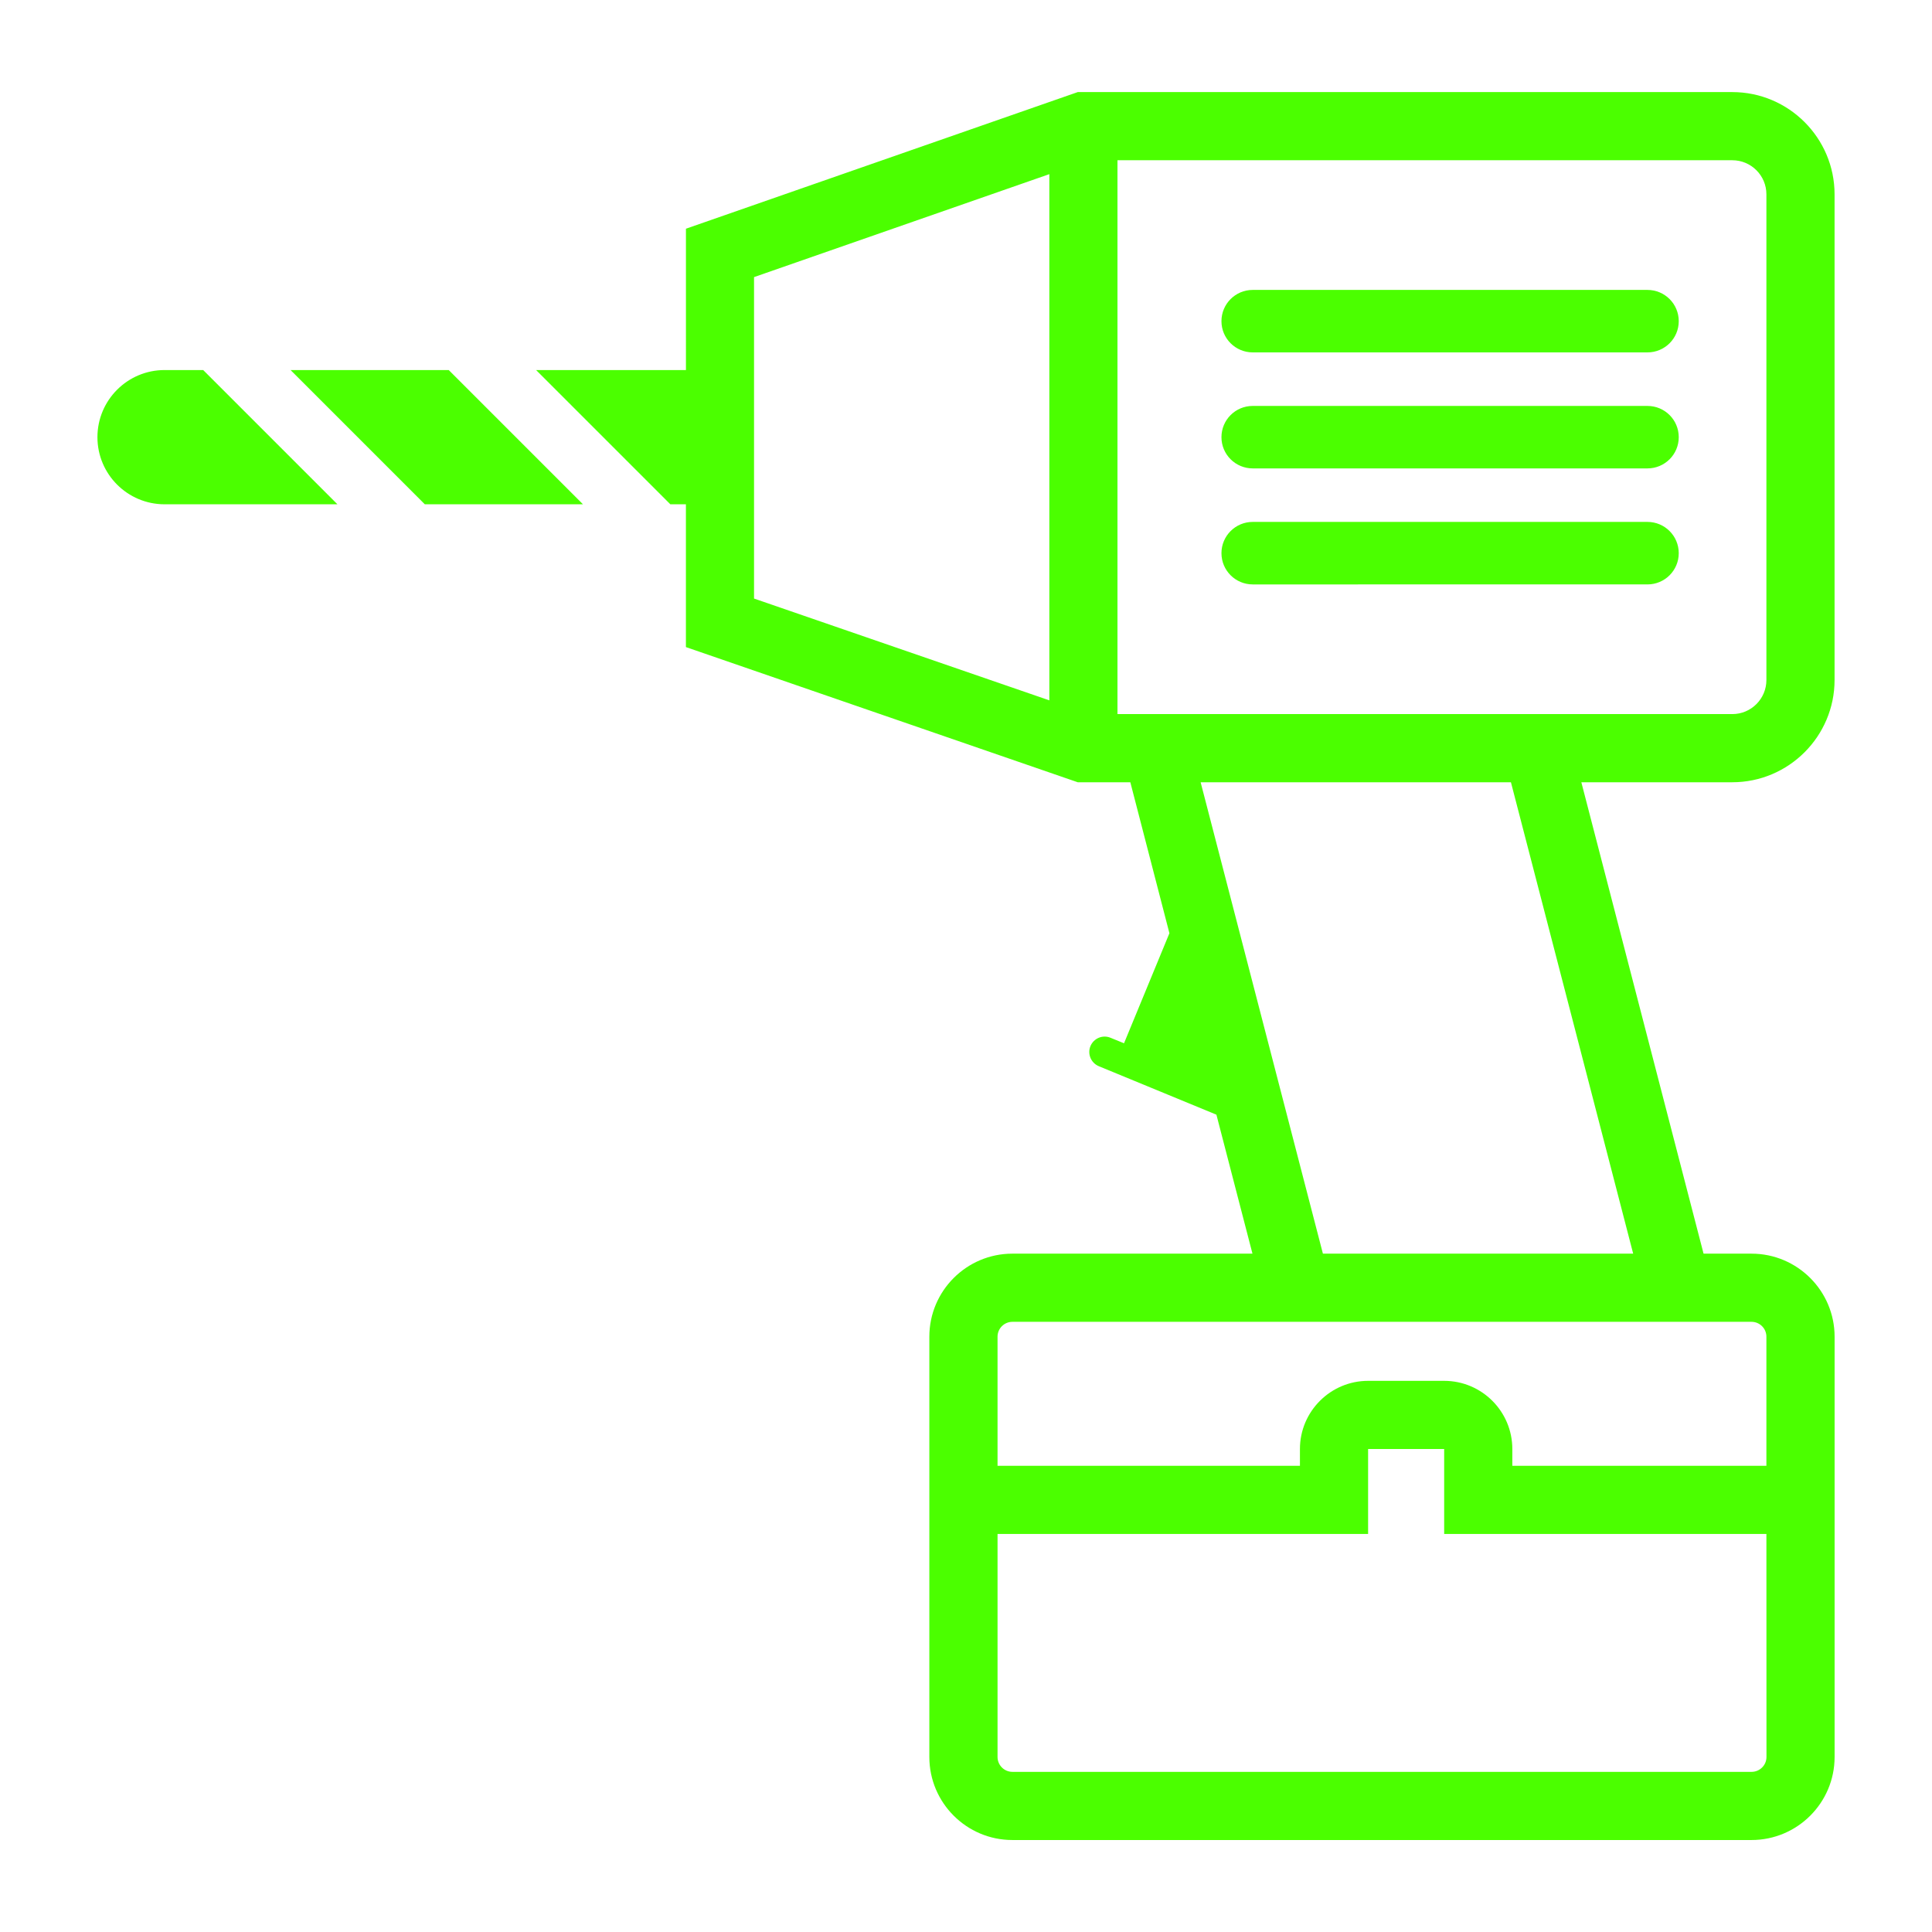 <?xml version="1.0" encoding="utf-8"?>
<!-- Generator: Adobe Illustrator 16.0.0, SVG Export Plug-In . SVG Version: 6.00 Build 0)  -->
<!DOCTYPE svg PUBLIC "-//W3C//DTD SVG 1.1//EN" "http://www.w3.org/Graphics/SVG/1.1/DTD/svg11.dtd">
<svg version="1.1" id="Layer_1" xmlns="http://www.w3.org/2000/svg" xmlns:xlink="http://www.w3.org/1999/xlink" x="0px" y="0px"
	 width="56.689px" height="56.689px" viewBox="0 0 56.689 56.689" enable-background="new 0 0 56.689 56.689" xml:space="preserve">
<path fill="#4BFF00" d="M5.963,10.859l3.938,3.938H4.829c-1.087,0-1.97-0.882-1.97-1.969c0-1.088,0.883-1.97,1.97-1.97H5.963z
	 M8.527,10.859l3.938,3.938h4.641l-3.938-3.938H8.527z M46.4,22.953l3.586,13.832h1.408c1.344,0,2.437,1.093,2.437,2.436v3.788v2
	v6.545c0,1.343-1.093,2.436-2.437,2.436H29.705c-1.344,0-2.436-1.093-2.436-2.436v-6.545v-2v-3.788c0-1.343,1.092-2.436,2.436-2.436
	h7.045l-1.058-4.078l-3.45-1.422c-0.23-0.096-0.341-0.359-0.246-0.59c0.096-0.229,0.358-0.341,0.59-0.244l0.395,0.161l1.332-3.229
	l-1.147-4.43h-1.543l-11.497-3.966v-4.19h-0.457l-3.938-3.938h4.396V6.711l11.497-4.009H50.83c1.653,0,3,1.346,3,3v14.251
	c0,1.653-1.347,3-3,3H46.4z M50.83,4.702H32.789v16.251h13.092h4.949c0.553,0,1-0.449,1-1V5.702
	C51.83,5.151,51.383,4.702,50.83,4.702z M22.125,17.563l8.665,2.987V5.11l-8.665,3.021V17.563z M51.83,45.009h-9.455v-2.492h-2.232
	v2.492H29.27v6.545c0,0.239,0.195,0.436,0.437,0.436h21.688c0.24,0,0.437-0.195,0.437-0.436L51.83,45.009L51.83,45.009z
	 M50.504,38.785H37.27h-7.563c-0.24,0-0.437,0.194-0.437,0.436v3.788h8.873v-0.492c0-1.103,0.898-2,2-2h2.232c1.104,0,2,0.897,2,2
	v0.492h7.455v-3.788c0-0.24-0.195-0.436-0.437-0.436H50.504z M44.334,22.953h-9.105l3.588,13.832h9.104L44.334,22.953z
	 M36.758,10.34H48.34c0.508,0,0.918-0.41,0.918-0.916c0-0.507-0.41-0.917-0.918-0.917H36.758c-0.508,0-0.918,0.41-0.918,0.917
	C35.84,9.93,36.25,10.34,36.758,10.34z M36.758,13.744H48.34c0.508,0,0.918-0.41,0.918-0.916c0-0.508-0.41-0.917-0.918-0.917H36.758
	c-0.508,0-0.918,0.409-0.918,0.917C35.84,13.334,36.25,13.744,36.758,13.744z M48.34,15.314H36.758
	c-0.508,0-0.918,0.411-0.918,0.917s0.41,0.917,0.918,0.917H48.34c0.508,0,0.918-0.411,0.918-0.917S48.848,15.314,48.34,15.314z"/>
</svg>
